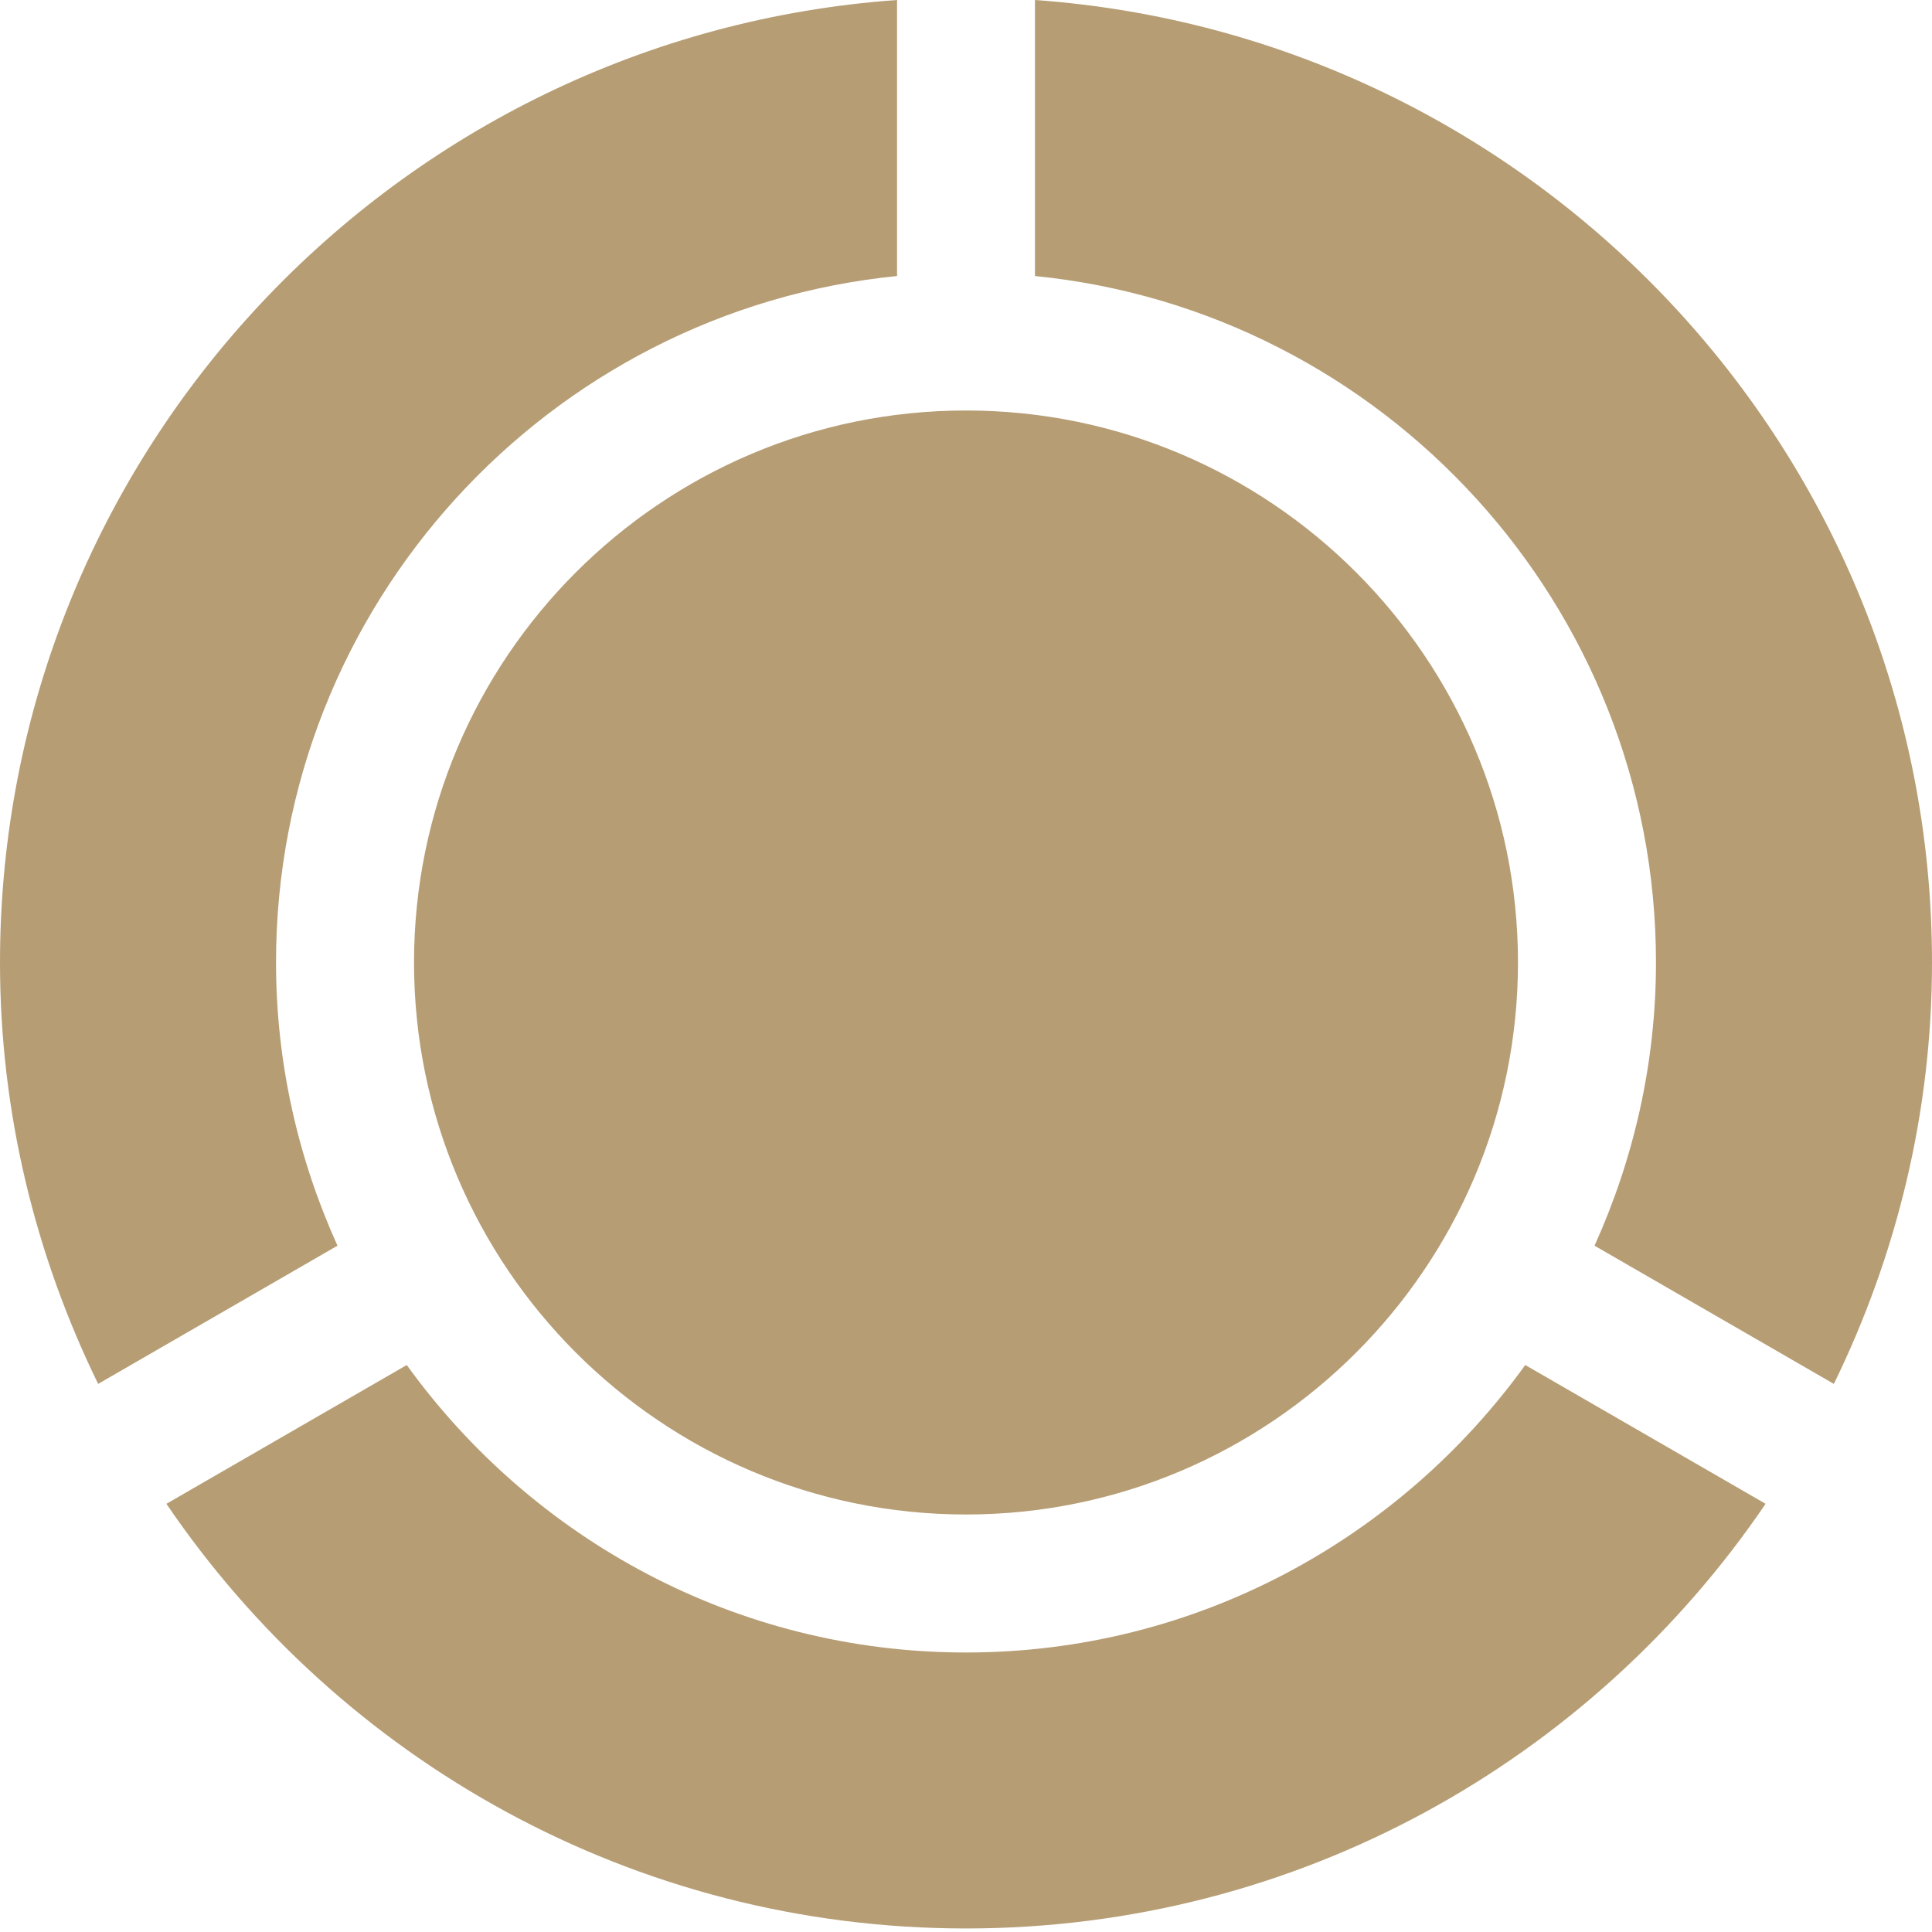 <svg xmlns="http://www.w3.org/2000/svg" width="30" height="30" viewBox="0 0 30 30" fill="none"><path d="M15 23.517C10.274 23.517 6.429 19.671 6.429 14.945C6.429 10.219 10.274 6.374 15 6.374C19.726 6.374 23.571 10.219 23.571 14.945C23.571 19.671 19.726 23.517 15 23.517ZM13.929 0V4.286C8.522 4.826 4.286 9.4 4.286 14.945C4.286 16.513 4.633 17.999 5.24 19.343L1.524 21.489C0.557 19.509 0 17.293 0 14.945C0 7.036 6.157 0.553 13.929 0ZM15 29.945C9.842 29.945 5.284 27.328 2.584 23.351L6.316 21.196C8.264 23.894 11.426 25.66 15 25.66C18.574 25.66 21.736 23.894 23.684 21.196L27.416 23.351C24.716 27.328 20.158 29.945 15 29.945ZM28.476 21.489L24.76 19.343C25.367 17.999 25.714 16.513 25.714 14.945C25.714 9.4 21.478 4.825 16.071 4.286V0C23.843 0.553 30 7.036 30 14.945C30 17.293 29.443 19.509 28.476 21.489Z" fill="#B69D74"></path></svg>